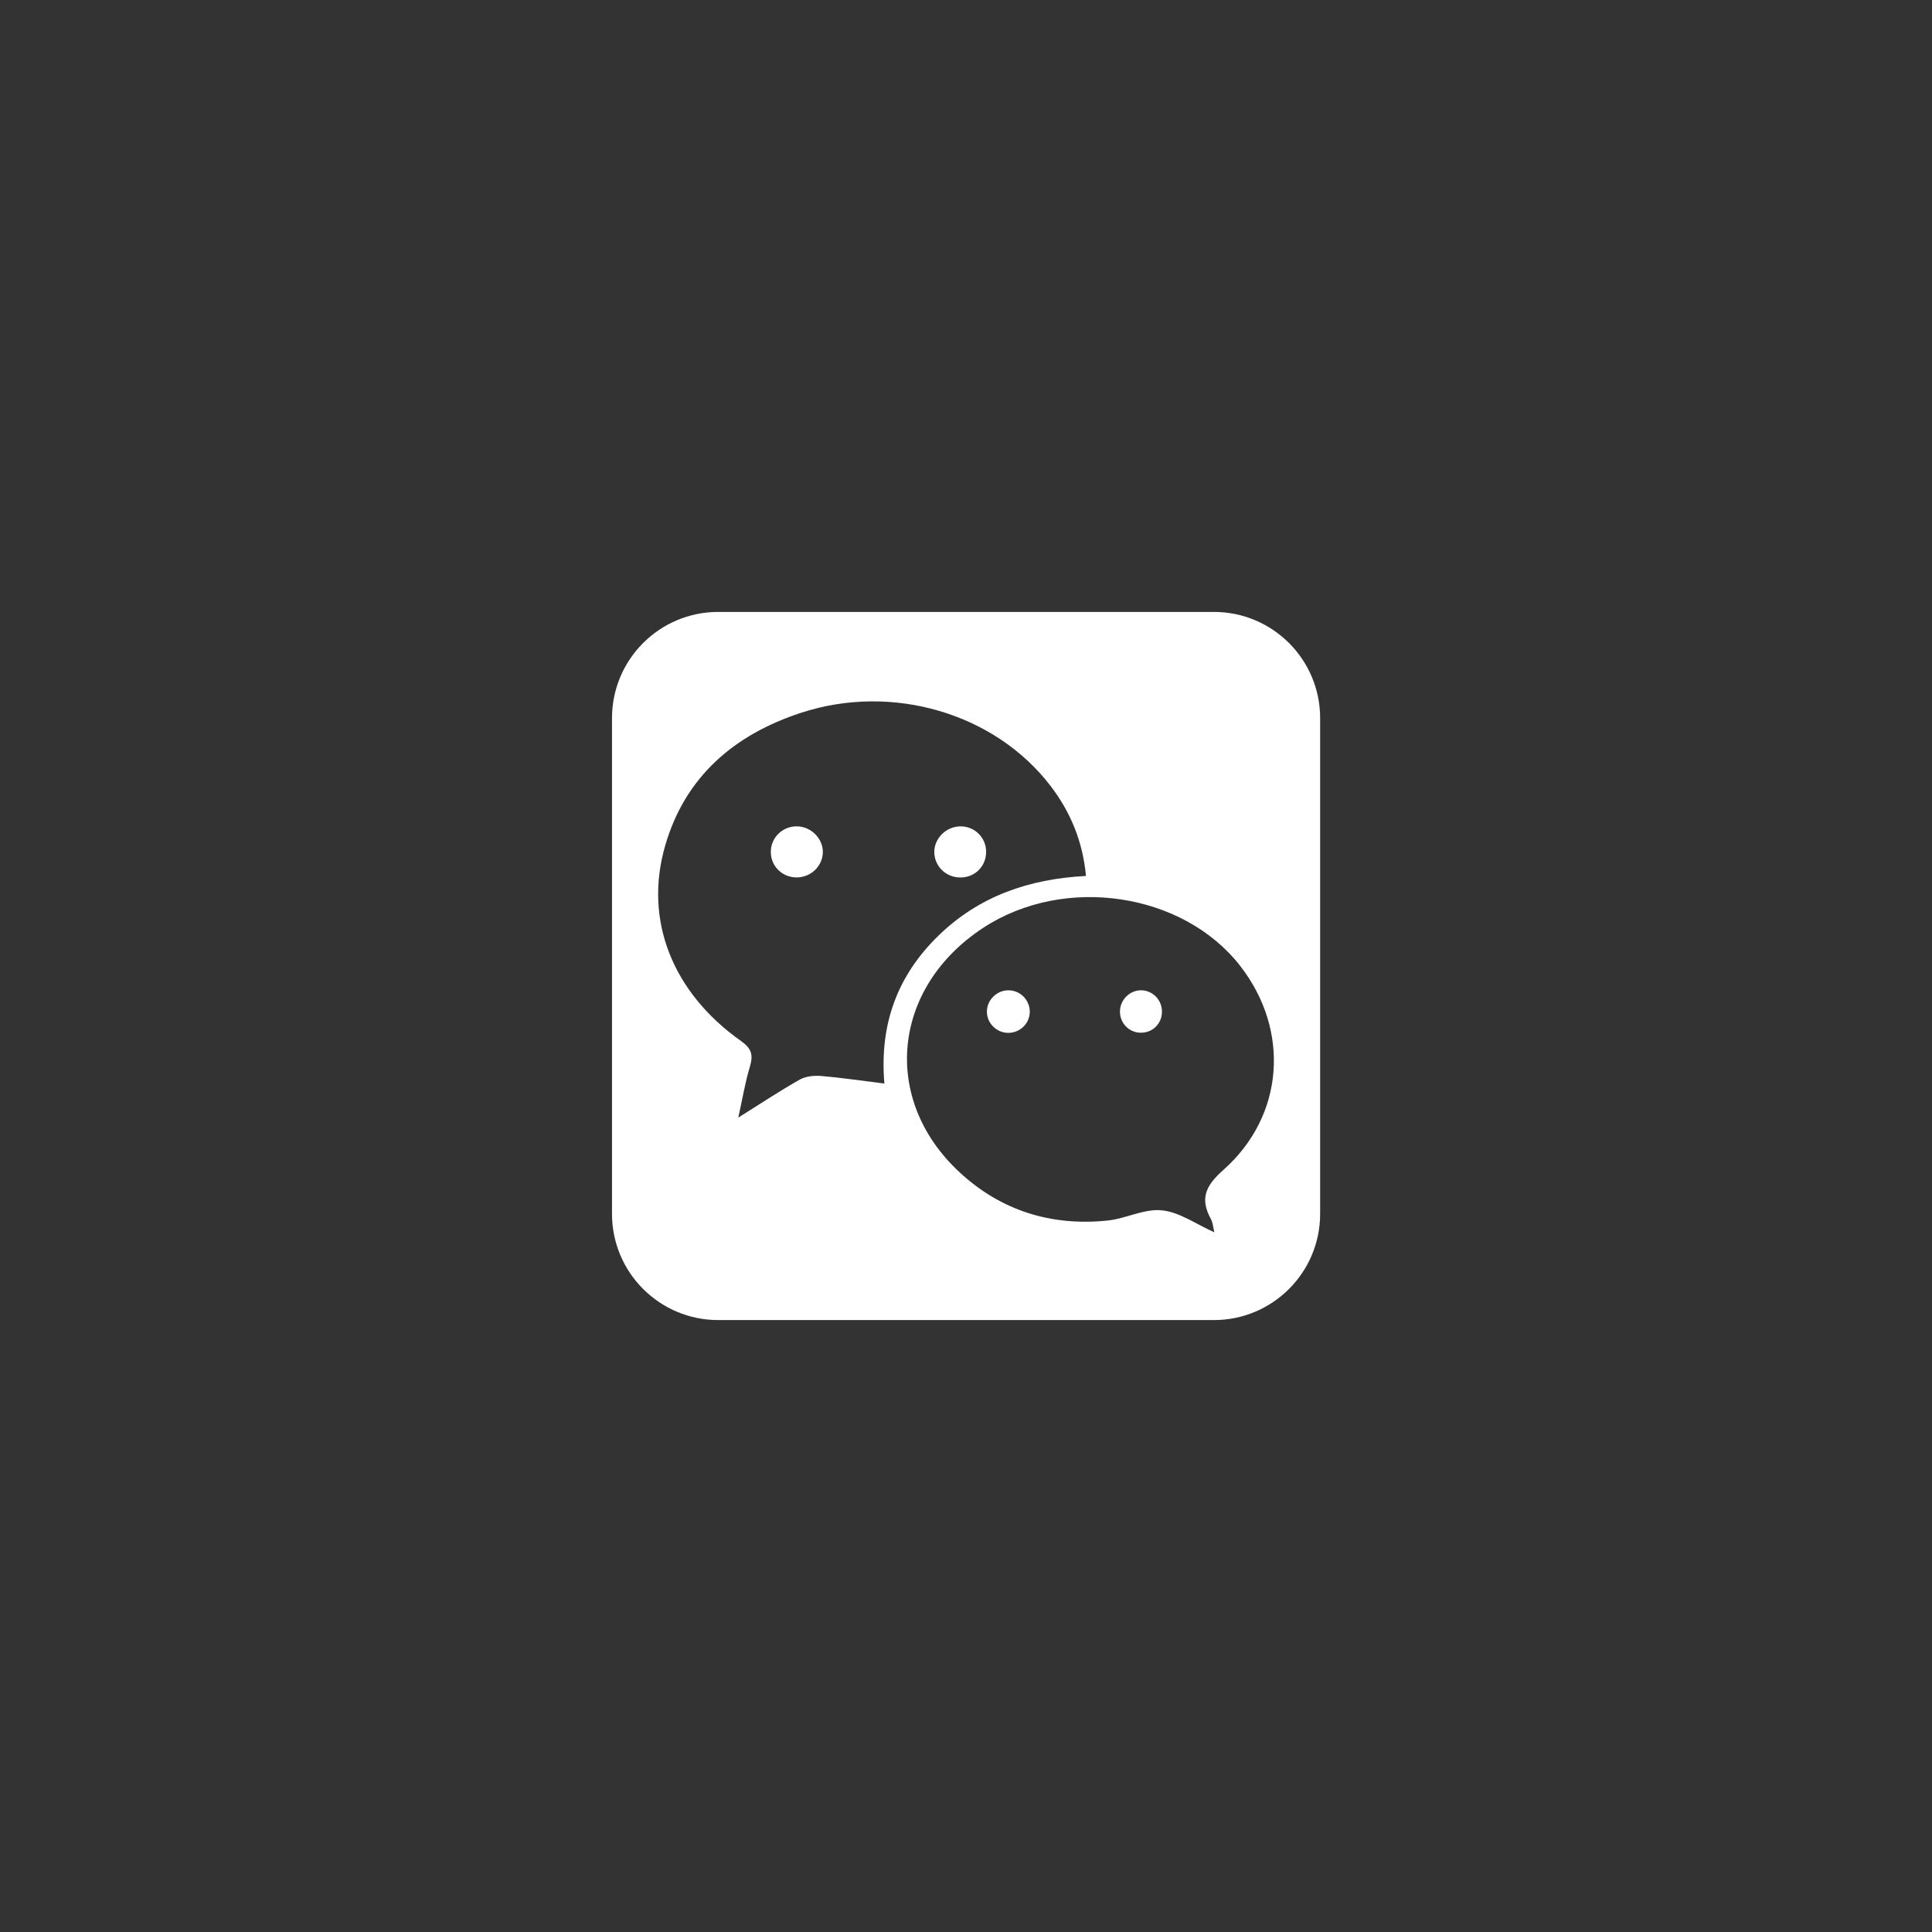 <?xml version="1.0" encoding="UTF-8"?>
<!DOCTYPE svg PUBLIC "-//W3C//DTD SVG 1.1//EN" "http://www.w3.org/Graphics/SVG/1.1/DTD/svg11.dtd">
<!-- Creator: CorelDRAW 2019 (64-Bit) -->
<svg xmlns="http://www.w3.org/2000/svg" xml:space="preserve" width="60mm" height="60mm" version="1.1" style="shape-rendering:geometricPrecision; text-rendering:geometricPrecision; image-rendering:optimizeQuality; fill-rule:evenodd; clip-rule:evenodd"
viewBox="0 0 26833 26833"
 xmlns:xlink="http://www.w3.org/1999/xlink"
 xmlns:xodm="http://www.corel.com/coreldraw/odm/2003">
 <rect x="0" y="0" width="26833" height="26833" fill="#333333" stroke="none"/>
 <defs>
  <style type="text/css">
   <![CDATA[
    .fil0 {fill:none}
    .fil1 {fill:white;fill-rule:nonzero}
   ]]>
  </style>
 </defs>
 <g id="Layer_x0020_1">
  <g id="_2796527790432">
   <g>
    <g>
     <polygon class="fil0" points="0,0 26833,0 26833,26833 0,26833 "/>
    </g>
   </g>
   <path class="fil1" d="M18335 16859l0 -6885c0,-815 -661,-1475 -1475,-1475l-6885 0c-815,0 -1475,661 -1475,1475l0 6885c0,815 661,1475 1475,1475l6885 0c815,0 1475,-661 1475,-1475zm-2486 -3105c-155,-1 -287,126 -294,283 -7,168 124,306 290,306 161,1 287,-121 293,-281 6,-168 -124,-307 -289,-308zm-1845 591c160,0 292,-125 298,-283 6,-167 -128,-308 -296,-308 -166,-1 -305,142 -299,306 5,157 138,285 297,285zm2861 2770c-251,-112 -482,-280 -727,-305 -245,-26 -502,116 -757,142 -779,80 -1478,-137 -2053,-670 -1095,-1013 -939,-2566 328,-3396 1126,-738 2777,-492 3571,532 693,893 611,2079 -234,2829 -245,217 -333,396 -176,682 29,53 32,120 49,187zm-3531 -5638c-196,4 -361,170 -358,361 4,197 166,352 367,349 202,-2 355,-158 353,-360 -2,-198 -163,-354 -363,-350zm-1906 366c7,-190 -157,-360 -352,-366 -200,-6 -364,147 -370,344 -6,200 147,359 348,365 200,5 367,-148 374,-342zm3654 323c-794,41 -1484,282 -2045,826 -566,549 -825,1222 -754,2057 -310,-38 -593,-81 -877,-105 -98,-8 -215,3 -298,50 -276,156 -541,332 -854,528 58,-260 95,-488 161,-707 48,-161 26,-251 -122,-356 -953,-673 -1355,-1680 -1054,-2716 278,-959 961,-1541 1889,-1844 1267,-414 2690,8 3461,1014 278,363 449,771 494,1253z"/>
  </g>
 </g>
</svg>
